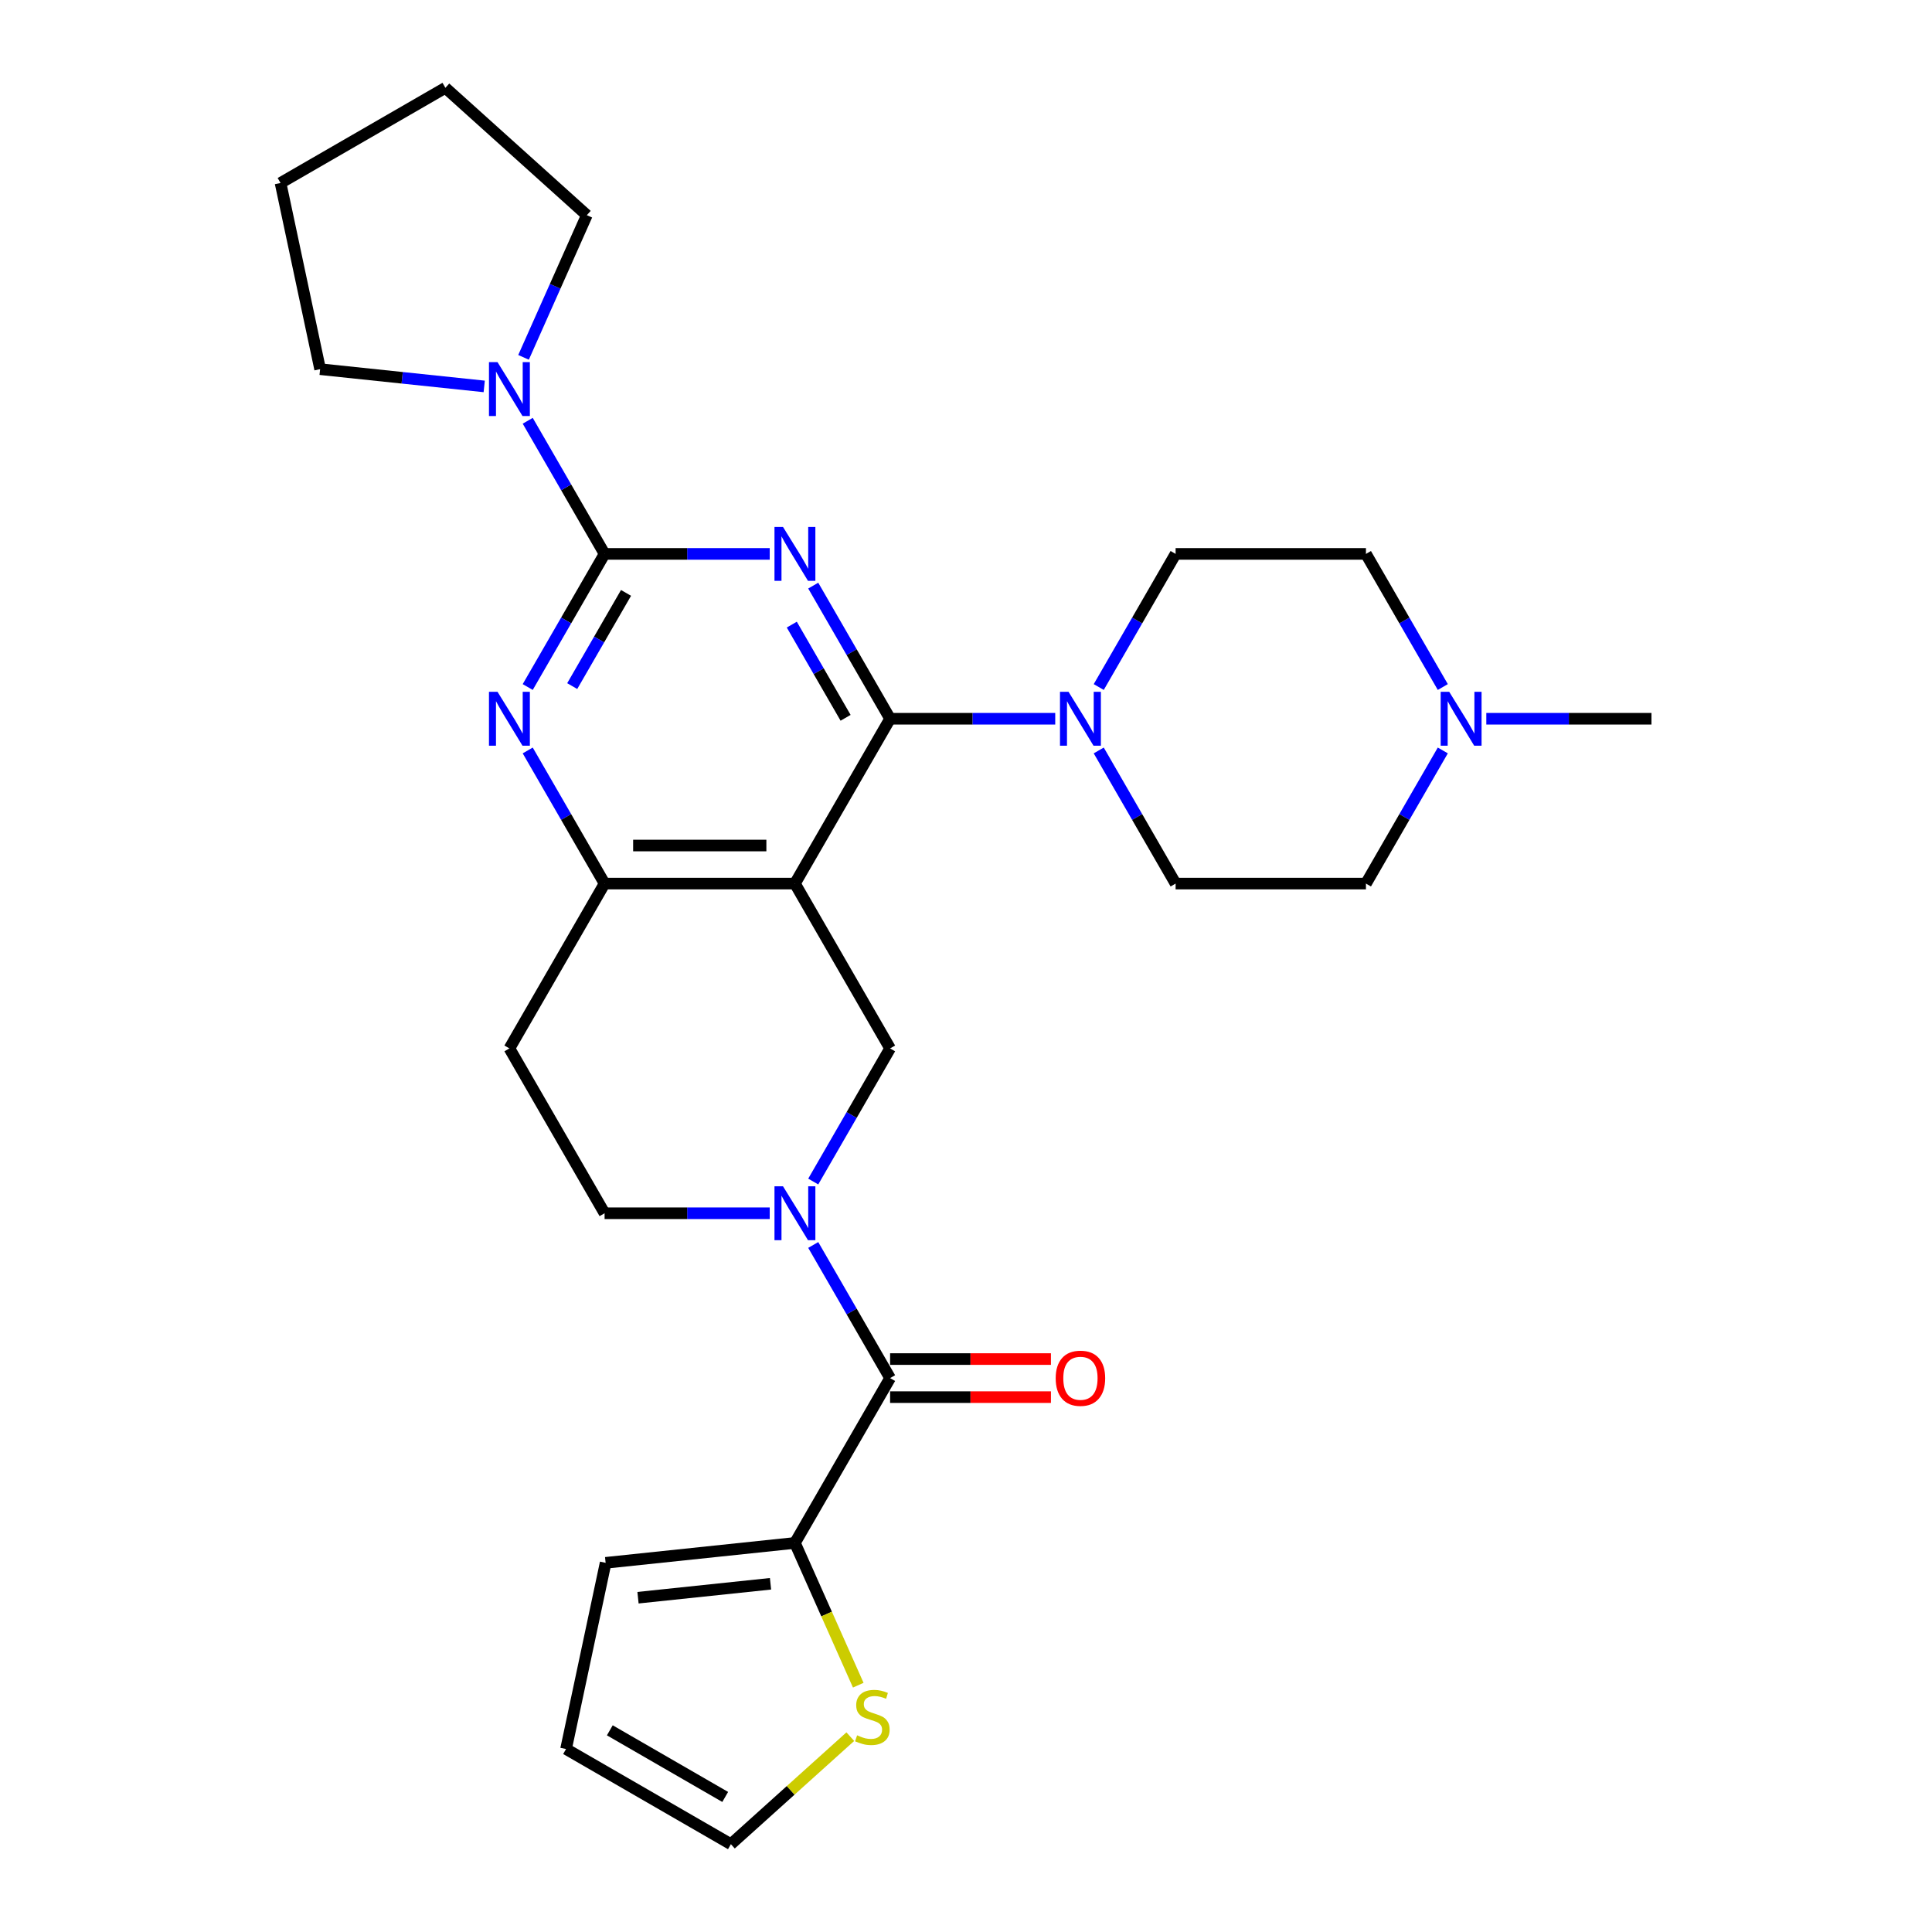 <?xml version='1.0' encoding='iso-8859-1'?>
<svg version='1.1' baseProfile='full'
              xmlns='http://www.w3.org/2000/svg'
                      xmlns:rdkit='http://www.rdkit.org/xml'
                      xmlns:xlink='http://www.w3.org/1999/xlink'
                  xml:space='preserve'
width='1000px' height='1000px' viewBox='0 0 1000 1000'>
<!-- END OF HEADER -->
<rect style='opacity:1.0;fill:#FFFFFF;stroke:none' width='1000' height='1000' x='0' y='0'> </rect>
<path class='bond-0' d='M 420.929,303.113 L 440.82,337.566' style='fill:none;fill-rule:evenodd;stroke:#0000FF;stroke-width:6px;stroke-linecap:butt;stroke-linejoin:miter;stroke-opacity:1' />
<path class='bond-0' d='M 440.82,337.566 L 460.712,372.02' style='fill:none;fill-rule:evenodd;stroke:#000000;stroke-width:6px;stroke-linecap:butt;stroke-linejoin:miter;stroke-opacity:1' />
<path class='bond-0' d='M 409.832,323.301 L 423.756,347.418' style='fill:none;fill-rule:evenodd;stroke:#0000FF;stroke-width:6px;stroke-linecap:butt;stroke-linejoin:miter;stroke-opacity:1' />
<path class='bond-0' d='M 423.756,347.418 L 437.681,371.535' style='fill:none;fill-rule:evenodd;stroke:#000000;stroke-width:6px;stroke-linecap:butt;stroke-linejoin:miter;stroke-opacity:1' />
<path class='bond-1' d='M 398.408,286.699 L 355.671,286.699' style='fill:none;fill-rule:evenodd;stroke:#0000FF;stroke-width:6px;stroke-linecap:butt;stroke-linejoin:miter;stroke-opacity:1' />
<path class='bond-1' d='M 355.671,286.699 L 312.933,286.699' style='fill:none;fill-rule:evenodd;stroke:#000000;stroke-width:6px;stroke-linecap:butt;stroke-linejoin:miter;stroke-opacity:1' />
<path class='bond-2' d='M 460.712,372.02 L 411.452,457.34' style='fill:none;fill-rule:evenodd;stroke:#000000;stroke-width:6px;stroke-linecap:butt;stroke-linejoin:miter;stroke-opacity:1' />
<path class='bond-8' d='M 460.712,372.02 L 503.45,372.02' style='fill:none;fill-rule:evenodd;stroke:#000000;stroke-width:6px;stroke-linecap:butt;stroke-linejoin:miter;stroke-opacity:1' />
<path class='bond-8' d='M 503.45,372.02 L 546.188,372.02' style='fill:none;fill-rule:evenodd;stroke:#0000FF;stroke-width:6px;stroke-linecap:butt;stroke-linejoin:miter;stroke-opacity:1' />
<path class='bond-4' d='M 312.933,286.699 L 293.041,321.153' style='fill:none;fill-rule:evenodd;stroke:#000000;stroke-width:6px;stroke-linecap:butt;stroke-linejoin:miter;stroke-opacity:1' />
<path class='bond-4' d='M 293.041,321.153 L 273.15,355.606' style='fill:none;fill-rule:evenodd;stroke:#0000FF;stroke-width:6px;stroke-linecap:butt;stroke-linejoin:miter;stroke-opacity:1' />
<path class='bond-4' d='M 324.03,306.887 L 310.105,331.005' style='fill:none;fill-rule:evenodd;stroke:#000000;stroke-width:6px;stroke-linecap:butt;stroke-linejoin:miter;stroke-opacity:1' />
<path class='bond-4' d='M 310.105,331.005 L 296.181,355.122' style='fill:none;fill-rule:evenodd;stroke:#0000FF;stroke-width:6px;stroke-linecap:butt;stroke-linejoin:miter;stroke-opacity:1' />
<path class='bond-9' d='M 312.933,286.699 L 293.041,252.246' style='fill:none;fill-rule:evenodd;stroke:#000000;stroke-width:6px;stroke-linecap:butt;stroke-linejoin:miter;stroke-opacity:1' />
<path class='bond-9' d='M 293.041,252.246 L 273.15,217.792' style='fill:none;fill-rule:evenodd;stroke:#0000FF;stroke-width:6px;stroke-linecap:butt;stroke-linejoin:miter;stroke-opacity:1' />
<path class='bond-7' d='M 411.452,457.34 L 460.712,542.66' style='fill:none;fill-rule:evenodd;stroke:#000000;stroke-width:6px;stroke-linecap:butt;stroke-linejoin:miter;stroke-opacity:1' />
<path class='bond-28' d='M 411.452,457.34 L 312.933,457.34' style='fill:none;fill-rule:evenodd;stroke:#000000;stroke-width:6px;stroke-linecap:butt;stroke-linejoin:miter;stroke-opacity:1' />
<path class='bond-28' d='M 396.674,437.636 L 327.711,437.636' style='fill:none;fill-rule:evenodd;stroke:#000000;stroke-width:6px;stroke-linecap:butt;stroke-linejoin:miter;stroke-opacity:1' />
<path class='bond-3' d='M 420.929,611.567 L 440.82,577.114' style='fill:none;fill-rule:evenodd;stroke:#0000FF;stroke-width:6px;stroke-linecap:butt;stroke-linejoin:miter;stroke-opacity:1' />
<path class='bond-3' d='M 440.82,577.114 L 460.712,542.66' style='fill:none;fill-rule:evenodd;stroke:#000000;stroke-width:6px;stroke-linecap:butt;stroke-linejoin:miter;stroke-opacity:1' />
<path class='bond-5' d='M 420.929,644.394 L 440.82,678.847' style='fill:none;fill-rule:evenodd;stroke:#0000FF;stroke-width:6px;stroke-linecap:butt;stroke-linejoin:miter;stroke-opacity:1' />
<path class='bond-5' d='M 440.82,678.847 L 460.712,713.301' style='fill:none;fill-rule:evenodd;stroke:#000000;stroke-width:6px;stroke-linecap:butt;stroke-linejoin:miter;stroke-opacity:1' />
<path class='bond-31' d='M 398.408,627.98 L 355.671,627.98' style='fill:none;fill-rule:evenodd;stroke:#0000FF;stroke-width:6px;stroke-linecap:butt;stroke-linejoin:miter;stroke-opacity:1' />
<path class='bond-31' d='M 355.671,627.98 L 312.933,627.98' style='fill:none;fill-rule:evenodd;stroke:#000000;stroke-width:6px;stroke-linecap:butt;stroke-linejoin:miter;stroke-opacity:1' />
<path class='bond-6' d='M 273.15,388.433 L 293.041,422.886' style='fill:none;fill-rule:evenodd;stroke:#0000FF;stroke-width:6px;stroke-linecap:butt;stroke-linejoin:miter;stroke-opacity:1' />
<path class='bond-6' d='M 293.041,422.886 L 312.933,457.34' style='fill:none;fill-rule:evenodd;stroke:#000000;stroke-width:6px;stroke-linecap:butt;stroke-linejoin:miter;stroke-opacity:1' />
<path class='bond-10' d='M 460.712,713.301 L 411.452,798.621' style='fill:none;fill-rule:evenodd;stroke:#000000;stroke-width:6px;stroke-linecap:butt;stroke-linejoin:miter;stroke-opacity:1' />
<path class='bond-15' d='M 460.712,723.153 L 502.337,723.153' style='fill:none;fill-rule:evenodd;stroke:#000000;stroke-width:6px;stroke-linecap:butt;stroke-linejoin:miter;stroke-opacity:1' />
<path class='bond-15' d='M 502.337,723.153 L 543.961,723.153' style='fill:none;fill-rule:evenodd;stroke:#FF0000;stroke-width:6px;stroke-linecap:butt;stroke-linejoin:miter;stroke-opacity:1' />
<path class='bond-15' d='M 460.712,703.449 L 502.337,703.449' style='fill:none;fill-rule:evenodd;stroke:#000000;stroke-width:6px;stroke-linecap:butt;stroke-linejoin:miter;stroke-opacity:1' />
<path class='bond-15' d='M 502.337,703.449 L 543.961,703.449' style='fill:none;fill-rule:evenodd;stroke:#FF0000;stroke-width:6px;stroke-linecap:butt;stroke-linejoin:miter;stroke-opacity:1' />
<path class='bond-13' d='M 312.933,457.34 L 263.673,542.66' style='fill:none;fill-rule:evenodd;stroke:#000000;stroke-width:6px;stroke-linecap:butt;stroke-linejoin:miter;stroke-opacity:1' />
<path class='bond-17' d='M 568.708,355.606 L 588.6,321.153' style='fill:none;fill-rule:evenodd;stroke:#0000FF;stroke-width:6px;stroke-linecap:butt;stroke-linejoin:miter;stroke-opacity:1' />
<path class='bond-17' d='M 588.6,321.153 L 608.491,286.699' style='fill:none;fill-rule:evenodd;stroke:#000000;stroke-width:6px;stroke-linecap:butt;stroke-linejoin:miter;stroke-opacity:1' />
<path class='bond-18' d='M 568.708,388.433 L 588.6,422.886' style='fill:none;fill-rule:evenodd;stroke:#0000FF;stroke-width:6px;stroke-linecap:butt;stroke-linejoin:miter;stroke-opacity:1' />
<path class='bond-18' d='M 588.6,422.886 L 608.491,457.34' style='fill:none;fill-rule:evenodd;stroke:#000000;stroke-width:6px;stroke-linecap:butt;stroke-linejoin:miter;stroke-opacity:1' />
<path class='bond-23' d='M 250.629,200.008 L 208.161,195.544' style='fill:none;fill-rule:evenodd;stroke:#0000FF;stroke-width:6px;stroke-linecap:butt;stroke-linejoin:miter;stroke-opacity:1' />
<path class='bond-23' d='M 208.161,195.544 L 165.694,191.081' style='fill:none;fill-rule:evenodd;stroke:#000000;stroke-width:6px;stroke-linecap:butt;stroke-linejoin:miter;stroke-opacity:1' />
<path class='bond-24' d='M 270.981,184.966 L 287.363,148.171' style='fill:none;fill-rule:evenodd;stroke:#0000FF;stroke-width:6px;stroke-linecap:butt;stroke-linejoin:miter;stroke-opacity:1' />
<path class='bond-24' d='M 287.363,148.171 L 303.745,111.377' style='fill:none;fill-rule:evenodd;stroke:#000000;stroke-width:6px;stroke-linecap:butt;stroke-linejoin:miter;stroke-opacity:1' />
<path class='bond-11' d='M 411.452,798.621 L 427.843,835.435' style='fill:none;fill-rule:evenodd;stroke:#000000;stroke-width:6px;stroke-linecap:butt;stroke-linejoin:miter;stroke-opacity:1' />
<path class='bond-11' d='M 427.843,835.435 L 444.234,872.249' style='fill:none;fill-rule:evenodd;stroke:#CCCC00;stroke-width:6px;stroke-linecap:butt;stroke-linejoin:miter;stroke-opacity:1' />
<path class='bond-16' d='M 411.452,798.621 L 313.473,808.919' style='fill:none;fill-rule:evenodd;stroke:#000000;stroke-width:6px;stroke-linecap:butt;stroke-linejoin:miter;stroke-opacity:1' />
<path class='bond-16' d='M 398.815,819.762 L 330.229,826.97' style='fill:none;fill-rule:evenodd;stroke:#000000;stroke-width:6px;stroke-linecap:butt;stroke-linejoin:miter;stroke-opacity:1' />
<path class='bond-19' d='M 440.115,898.895 L 409.212,926.72' style='fill:none;fill-rule:evenodd;stroke:#CCCC00;stroke-width:6px;stroke-linecap:butt;stroke-linejoin:miter;stroke-opacity:1' />
<path class='bond-19' d='M 409.212,926.72 L 378.31,954.545' style='fill:none;fill-rule:evenodd;stroke:#000000;stroke-width:6px;stroke-linecap:butt;stroke-linejoin:miter;stroke-opacity:1' />
<path class='bond-12' d='M 746.794,388.433 L 726.902,422.886' style='fill:none;fill-rule:evenodd;stroke:#0000FF;stroke-width:6px;stroke-linecap:butt;stroke-linejoin:miter;stroke-opacity:1' />
<path class='bond-12' d='M 726.902,422.886 L 707.011,457.34' style='fill:none;fill-rule:evenodd;stroke:#000000;stroke-width:6px;stroke-linecap:butt;stroke-linejoin:miter;stroke-opacity:1' />
<path class='bond-25' d='M 769.314,372.02 L 812.052,372.02' style='fill:none;fill-rule:evenodd;stroke:#0000FF;stroke-width:6px;stroke-linecap:butt;stroke-linejoin:miter;stroke-opacity:1' />
<path class='bond-25' d='M 812.052,372.02 L 854.79,372.02' style='fill:none;fill-rule:evenodd;stroke:#000000;stroke-width:6px;stroke-linecap:butt;stroke-linejoin:miter;stroke-opacity:1' />
<path class='bond-30' d='M 746.794,355.606 L 726.902,321.153' style='fill:none;fill-rule:evenodd;stroke:#0000FF;stroke-width:6px;stroke-linecap:butt;stroke-linejoin:miter;stroke-opacity:1' />
<path class='bond-30' d='M 726.902,321.153 L 707.011,286.699' style='fill:none;fill-rule:evenodd;stroke:#000000;stroke-width:6px;stroke-linecap:butt;stroke-linejoin:miter;stroke-opacity:1' />
<path class='bond-14' d='M 263.673,542.66 L 312.933,627.98' style='fill:none;fill-rule:evenodd;stroke:#000000;stroke-width:6px;stroke-linecap:butt;stroke-linejoin:miter;stroke-opacity:1' />
<path class='bond-20' d='M 313.473,808.919 L 292.989,905.286' style='fill:none;fill-rule:evenodd;stroke:#000000;stroke-width:6px;stroke-linecap:butt;stroke-linejoin:miter;stroke-opacity:1' />
<path class='bond-22' d='M 608.491,286.699 L 707.011,286.699' style='fill:none;fill-rule:evenodd;stroke:#000000;stroke-width:6px;stroke-linecap:butt;stroke-linejoin:miter;stroke-opacity:1' />
<path class='bond-21' d='M 608.491,457.34 L 707.011,457.34' style='fill:none;fill-rule:evenodd;stroke:#000000;stroke-width:6px;stroke-linecap:butt;stroke-linejoin:miter;stroke-opacity:1' />
<path class='bond-32' d='M 378.31,954.545 L 292.989,905.286' style='fill:none;fill-rule:evenodd;stroke:#000000;stroke-width:6px;stroke-linecap:butt;stroke-linejoin:miter;stroke-opacity:1' />
<path class='bond-32' d='M 375.364,930.092 L 315.639,895.611' style='fill:none;fill-rule:evenodd;stroke:#000000;stroke-width:6px;stroke-linecap:butt;stroke-linejoin:miter;stroke-opacity:1' />
<path class='bond-27' d='M 165.694,191.081 L 145.21,94.714' style='fill:none;fill-rule:evenodd;stroke:#000000;stroke-width:6px;stroke-linecap:butt;stroke-linejoin:miter;stroke-opacity:1' />
<path class='bond-26' d='M 303.745,111.377 L 230.531,45.455' style='fill:none;fill-rule:evenodd;stroke:#000000;stroke-width:6px;stroke-linecap:butt;stroke-linejoin:miter;stroke-opacity:1' />
<path class='bond-29' d='M 230.531,45.455 L 145.21,94.714' style='fill:none;fill-rule:evenodd;stroke:#000000;stroke-width:6px;stroke-linecap:butt;stroke-linejoin:miter;stroke-opacity:1' />
<path  class='atom-0' d='M 405.285 272.749
L 414.428 287.527
Q 415.334 288.985, 416.792 291.625
Q 418.25 294.265, 418.329 294.423
L 418.329 272.749
L 422.033 272.749
L 422.033 300.65
L 418.211 300.65
L 408.398 284.492
Q 407.255 282.601, 406.034 280.433
Q 404.852 278.266, 404.497 277.596
L 404.497 300.65
L 400.871 300.65
L 400.871 272.749
L 405.285 272.749
' fill='#0000FF'/>
<path  class='atom-4' d='M 405.285 614.03
L 414.428 628.808
Q 415.334 630.266, 416.792 632.906
Q 418.25 635.547, 418.329 635.704
L 418.329 614.03
L 422.033 614.03
L 422.033 641.931
L 418.211 641.931
L 408.398 625.774
Q 407.255 623.882, 406.034 621.715
Q 404.852 619.547, 404.497 618.877
L 404.497 641.931
L 400.871 641.931
L 400.871 614.03
L 405.285 614.03
' fill='#0000FF'/>
<path  class='atom-5' d='M 257.506 358.069
L 266.649 372.847
Q 267.555 374.305, 269.013 376.945
Q 270.471 379.586, 270.55 379.743
L 270.55 358.069
L 274.254 358.069
L 274.254 385.97
L 270.432 385.97
L 260.619 369.813
Q 259.476 367.921, 258.255 365.754
Q 257.072 363.586, 256.718 362.916
L 256.718 385.97
L 253.092 385.97
L 253.092 358.069
L 257.506 358.069
' fill='#0000FF'/>
<path  class='atom-9' d='M 553.064 358.069
L 562.207 372.847
Q 563.113 374.305, 564.571 376.945
Q 566.029 379.586, 566.108 379.743
L 566.108 358.069
L 569.813 358.069
L 569.813 385.97
L 565.99 385.97
L 556.177 369.813
Q 555.035 367.921, 553.813 365.754
Q 552.631 363.586, 552.276 362.916
L 552.276 385.97
L 548.651 385.97
L 548.651 358.069
L 553.064 358.069
' fill='#0000FF'/>
<path  class='atom-10' d='M 257.506 187.429
L 266.649 202.206
Q 267.555 203.665, 269.013 206.305
Q 270.471 208.945, 270.55 209.103
L 270.55 187.429
L 274.254 187.429
L 274.254 215.329
L 270.432 215.329
L 260.619 199.172
Q 259.476 197.28, 258.255 195.113
Q 257.072 192.946, 256.718 192.276
L 256.718 215.329
L 253.092 215.329
L 253.092 187.429
L 257.506 187.429
' fill='#0000FF'/>
<path  class='atom-12' d='M 443.642 898.199
Q 443.958 898.317, 445.258 898.869
Q 446.558 899.421, 447.977 899.775
Q 449.435 900.091, 450.854 900.091
Q 453.494 900.091, 455.031 898.83
Q 456.568 897.529, 456.568 895.283
Q 456.568 893.746, 455.78 892.8
Q 455.031 891.855, 453.849 891.342
Q 452.667 890.83, 450.696 890.239
Q 448.214 889.49, 446.716 888.781
Q 445.258 888.071, 444.194 886.574
Q 443.169 885.076, 443.169 882.554
Q 443.169 879.047, 445.534 876.88
Q 447.938 874.712, 452.667 874.712
Q 455.898 874.712, 459.563 876.249
L 458.657 879.283
Q 455.307 877.904, 452.785 877.904
Q 450.066 877.904, 448.568 879.047
Q 447.071 880.15, 447.11 882.081
Q 447.11 883.579, 447.859 884.485
Q 448.647 885.392, 449.751 885.904
Q 450.893 886.416, 452.785 887.007
Q 455.307 887.796, 456.804 888.584
Q 458.302 889.372, 459.366 890.988
Q 460.469 892.564, 460.469 895.283
Q 460.469 899.145, 457.869 901.234
Q 455.307 903.283, 451.012 903.283
Q 448.529 903.283, 446.637 902.731
Q 444.785 902.219, 442.578 901.312
L 443.642 898.199
' fill='#CCCC00'/>
<path  class='atom-13' d='M 750.103 358.069
L 759.246 372.847
Q 760.152 374.305, 761.61 376.945
Q 763.068 379.586, 763.147 379.743
L 763.147 358.069
L 766.851 358.069
L 766.851 385.97
L 763.029 385.97
L 753.216 369.813
Q 752.073 367.921, 750.852 365.754
Q 749.67 363.586, 749.315 362.916
L 749.315 385.97
L 745.689 385.97
L 745.689 358.069
L 750.103 358.069
' fill='#0000FF'/>
<path  class='atom-16' d='M 546.424 713.38
Q 546.424 706.68, 549.734 702.937
Q 553.045 699.193, 559.232 699.193
Q 565.419 699.193, 568.729 702.937
Q 572.039 706.68, 572.039 713.38
Q 572.039 720.158, 568.689 724.02
Q 565.34 727.842, 559.232 727.842
Q 553.084 727.842, 549.734 724.02
Q 546.424 720.197, 546.424 713.38
M 559.232 724.69
Q 563.488 724.69, 565.773 721.852
Q 568.098 718.976, 568.098 713.38
Q 568.098 707.902, 565.773 705.143
Q 563.488 702.345, 559.232 702.345
Q 554.975 702.345, 552.65 705.104
Q 550.365 707.863, 550.365 713.38
Q 550.365 719.015, 552.65 721.852
Q 554.975 724.69, 559.232 724.69
' fill='#FF0000'/>
</svg>
